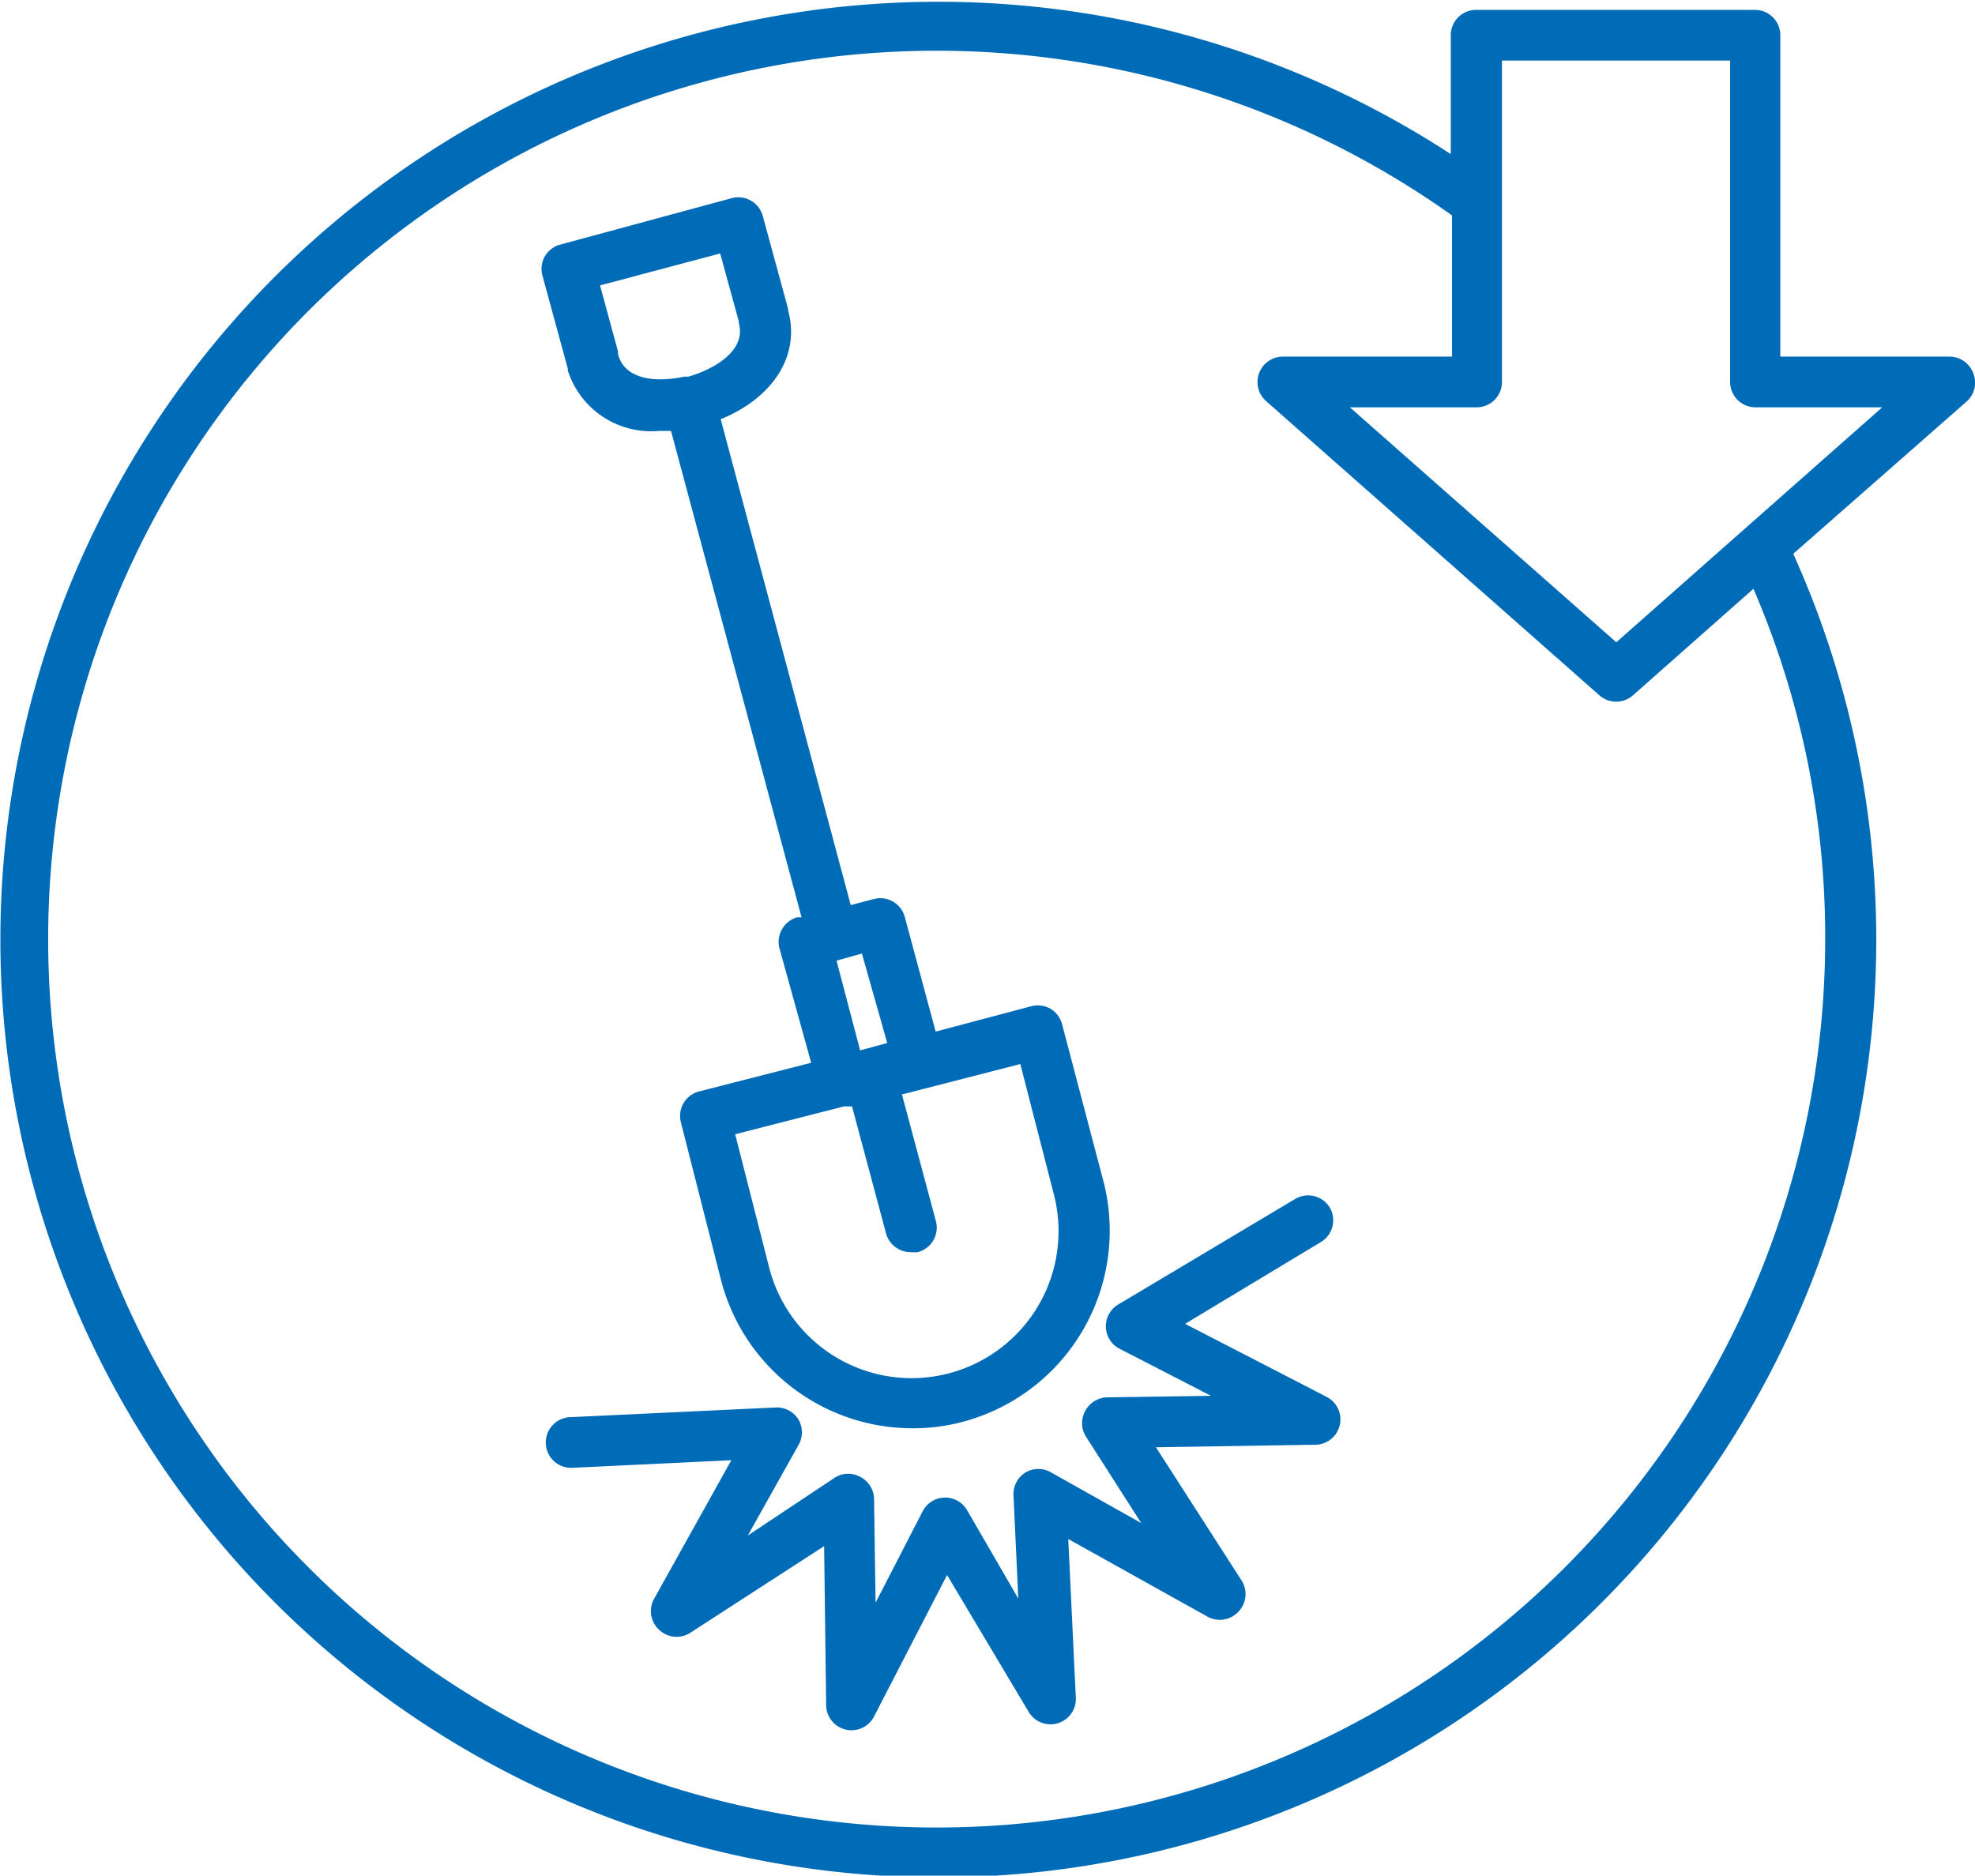 <?xml version="1.0" encoding="UTF-8"?> <svg xmlns="http://www.w3.org/2000/svg" viewBox="0 0 77.91 74"><defs><style>.cls-1{fill:none;}.cls-2{fill:#006bb6;}</style></defs><g id="Layer_3" data-name="Layer 3"><path class="cls-1" d="M24.33,14c.3,1.1,1.7,1.08,2.61.88h0l.16,0c.9-.24,2.33-1,2-2.09a.19.19,0,0,1,0-.07h0L28.41,10l-4.82,1.31.71,2.61Z"></path><path class="cls-1" d="M36.88,48.07a1,1,0,0,1-.71,1.22,1.09,1.09,0,0,1-.26,0,1,1,0,0,1-1-.75l-1.34-5-.16,0-.15,0L29,44.75,30.34,50a5.79,5.79,0,0,0,7,4.17,5.8,5.8,0,0,0,4.17-7l-1.34-5.26-4.67,1.2Z"></path><path class="cls-2" d="M51.08,47.31l-6.94,4.14a1,1,0,0,0,0,1.75l3.63,1.87-4.08.06a1,1,0,0,0-.87.52,1,1,0,0,0,0,1l2.2,3.44-3.56-2a1,1,0,0,0-1,0,1,1,0,0,0-.48.9l.19,4.08L38.16,59.6a1,1,0,0,0-1.75,0l-1.87,3.63-.06-4.08a1,1,0,0,0-.52-.87,1,1,0,0,0-1,0L29.5,60.58l2-3.57a1,1,0,0,0,0-1,1,1,0,0,0-.9-.48l-8.07.38a1,1,0,0,0-1,1,1,1,0,0,0,1.05,1l6.27-.3-3.06,5.49A1,1,0,0,0,26,64.3a1,1,0,0,0,1.23.12L32.51,61l.08,6.28a1,1,0,0,0,1.89.44l2.88-5.58,3.22,5.4a1,1,0,0,0,1.14.45,1,1,0,0,0,.72-1l-.3-6.27,5.49,3.06a1,1,0,0,0,1.21-.18A1,1,0,0,0,49,62.39l-3.4-5.29L51.85,57a1,1,0,0,0,1-.77,1,1,0,0,0-.52-1.12l-5.58-2.88L52.11,49a1,1,0,0,0,.34-1.37A1,1,0,0,0,51.08,47.31Z"></path><path class="cls-2" d="M22.4,14.55v.07A3.45,3.45,0,0,0,26,17l.47,0,5.15,19.19-.17,0a1,1,0,0,0-.6.47,1,1,0,0,0-.1.76L32,41.93l-4.42,1.13a1,1,0,0,0-.72,1.22l1.58,6.21A7.8,7.8,0,0,0,36,56.35a7.48,7.48,0,0,0,1.92-.24,7.8,7.8,0,0,0,5.62-9.46L41.9,40.42a1,1,0,0,0-.46-.62,1,1,0,0,0-.76-.1l-3.77,1-1.22-4.53a1,1,0,0,0-1.22-.7l-.91.24L28.43,16.54c2.06-.84,3.15-2.51,2.66-4.29v-.06l-1-3.67a1,1,0,0,0-1.23-.7L22.1,9.65a1,1,0,0,0-.61.47,1,1,0,0,0-.09.76ZM35,41.15l-1.07.29L33,37.9,34,37.62Zm6.58,6A5.78,5.78,0,0,1,30.34,50L29,44.75l4.3-1.1.15,0,.16,0,1.34,5a1,1,0,0,0,1,.75,1.09,1.09,0,0,0,.26,0,1,1,0,0,0,.71-1.22l-1.34-5,4.67-1.2ZM28.41,10l.74,2.7h0a.19.19,0,0,0,0,.07c.3,1.13-1.13,1.85-2,2.09l-.16,0h0c-.91.2-2.31.22-2.61-.88l0-.11-.71-2.61Z"></path><path class="cls-2" d="M77.84,14.72a1,1,0,0,0-.93-.65H70.23V1.39a1,1,0,0,0-1-1h-11a1,1,0,0,0-1,1V6.08A37,37,0,1,0,70.74,21.85l6.83-6A1,1,0,0,0,77.84,14.72ZM63.76,25.34,53.25,16.07h5a1,1,0,0,0,1-1V2.39h9V15.07a1,1,0,0,0,1,1h5ZM72,37A35.05,35.05,0,1,1,57.28,8.5v5.57H50.6a1,1,0,0,0-.93.65,1,1,0,0,0,.27,1.1L63.09,27.43a1,1,0,0,0,1.33,0l4.75-4.2A34.74,34.74,0,0,1,72,37Z"></path></g></svg> 